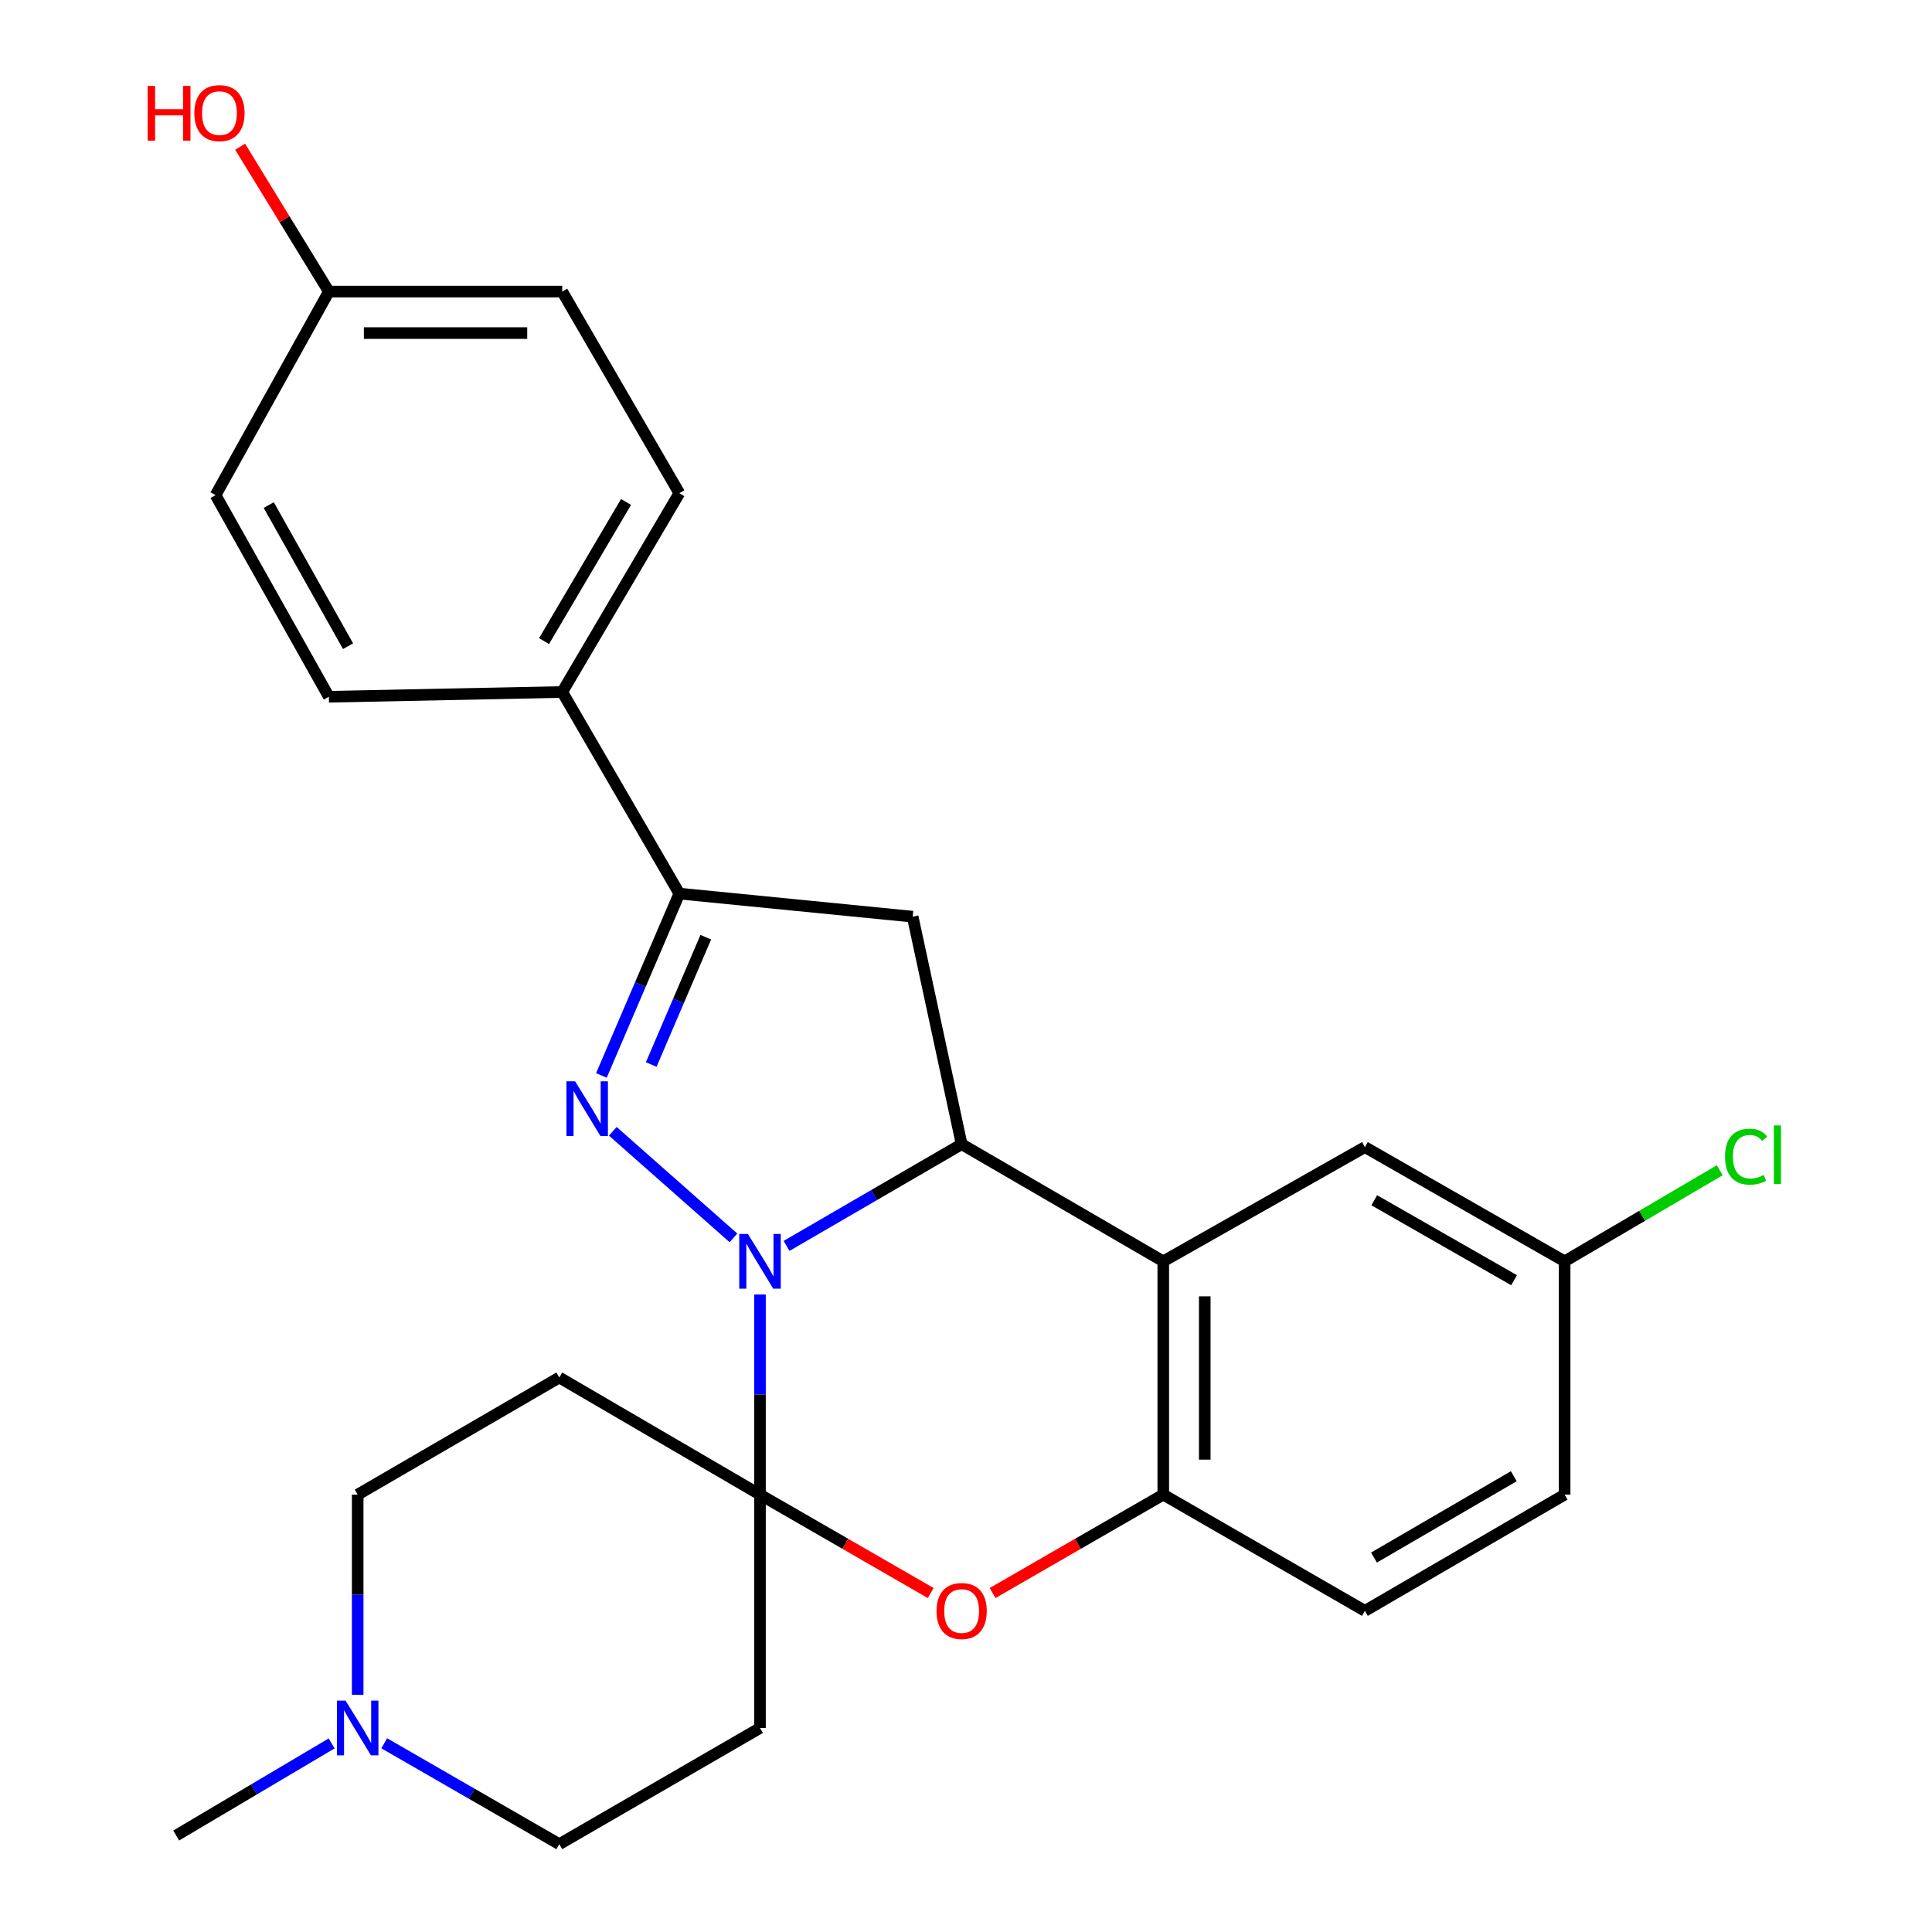 <?xml version='1.0' encoding='iso-8859-1'?>
<svg version='1.1' baseProfile='full'
              xmlns='http://www.w3.org/2000/svg'
                      xmlns:rdkit='http://www.rdkit.org/xml'
                      xmlns:xlink='http://www.w3.org/1999/xlink'
                  xml:space='preserve'
width='1000px' height='1000px' viewBox='0 0 1000 1000'>
<!-- END OF HEADER -->
<rect style='opacity:1.0;fill:#FFFFFF;stroke:none' width='1000' height='1000' x='0' y='0'> </rect>
<path class='bond-0' d='M 393.369,670.042 L 393.369,721.83' style='fill:none;fill-rule:evenodd;stroke:#0000FF;stroke-width:6px;stroke-linecap:butt;stroke-linejoin:miter;stroke-opacity:1' />
<path class='bond-0' d='M 393.369,721.83 L 393.369,773.617' style='fill:none;fill-rule:evenodd;stroke:#000000;stroke-width:6px;stroke-linecap:butt;stroke-linejoin:miter;stroke-opacity:1' />
<path class='bond-1' d='M 379.645,640.739 L 317.185,585.56' style='fill:none;fill-rule:evenodd;stroke:#0000FF;stroke-width:6px;stroke-linecap:butt;stroke-linejoin:miter;stroke-opacity:1' />
<path class='bond-2' d='M 407.127,644.872 L 452.435,618.554' style='fill:none;fill-rule:evenodd;stroke:#0000FF;stroke-width:6px;stroke-linecap:butt;stroke-linejoin:miter;stroke-opacity:1' />
<path class='bond-2' d='M 452.435,618.554 L 497.744,592.236' style='fill:none;fill-rule:evenodd;stroke:#000000;stroke-width:6px;stroke-linecap:butt;stroke-linejoin:miter;stroke-opacity:1' />
<path class='bond-5' d='M 393.369,773.617 L 437.55,799.084' style='fill:none;fill-rule:evenodd;stroke:#000000;stroke-width:6px;stroke-linecap:butt;stroke-linejoin:miter;stroke-opacity:1' />
<path class='bond-5' d='M 437.55,799.084 L 481.732,824.55' style='fill:none;fill-rule:evenodd;stroke:#FF0000;stroke-width:6px;stroke-linecap:butt;stroke-linejoin:miter;stroke-opacity:1' />
<path class='bond-8' d='M 393.369,773.617 L 393.369,894.407' style='fill:none;fill-rule:evenodd;stroke:#000000;stroke-width:6px;stroke-linecap:butt;stroke-linejoin:miter;stroke-opacity:1' />
<path class='bond-9' d='M 393.369,773.617 L 289.496,712.99' style='fill:none;fill-rule:evenodd;stroke:#000000;stroke-width:6px;stroke-linecap:butt;stroke-linejoin:miter;stroke-opacity:1' />
<path class='bond-4' d='M 311.285,556.652 L 331.456,509.587' style='fill:none;fill-rule:evenodd;stroke:#0000FF;stroke-width:6px;stroke-linecap:butt;stroke-linejoin:miter;stroke-opacity:1' />
<path class='bond-4' d='M 331.456,509.587 L 351.627,462.522' style='fill:none;fill-rule:evenodd;stroke:#000000;stroke-width:6px;stroke-linecap:butt;stroke-linejoin:miter;stroke-opacity:1' />
<path class='bond-4' d='M 337.074,550.992 L 351.193,518.046' style='fill:none;fill-rule:evenodd;stroke:#0000FF;stroke-width:6px;stroke-linecap:butt;stroke-linejoin:miter;stroke-opacity:1' />
<path class='bond-4' d='M 351.193,518.046 L 365.313,485.101' style='fill:none;fill-rule:evenodd;stroke:#000000;stroke-width:6px;stroke-linecap:butt;stroke-linejoin:miter;stroke-opacity:1' />
<path class='bond-3' d='M 497.744,592.236 L 602.106,652.863' style='fill:none;fill-rule:evenodd;stroke:#000000;stroke-width:6px;stroke-linecap:butt;stroke-linejoin:miter;stroke-opacity:1' />
<path class='bond-6' d='M 497.744,592.236 L 472.393,474.464' style='fill:none;fill-rule:evenodd;stroke:#000000;stroke-width:6px;stroke-linecap:butt;stroke-linejoin:miter;stroke-opacity:1' />
<path class='bond-7' d='M 602.106,652.863 L 602.106,773.617' style='fill:none;fill-rule:evenodd;stroke:#000000;stroke-width:6px;stroke-linecap:butt;stroke-linejoin:miter;stroke-opacity:1' />
<path class='bond-7' d='M 623.58,670.976 L 623.58,755.504' style='fill:none;fill-rule:evenodd;stroke:#000000;stroke-width:6px;stroke-linecap:butt;stroke-linejoin:miter;stroke-opacity:1' />
<path class='bond-12' d='M 602.106,652.863 L 706.468,593.739' style='fill:none;fill-rule:evenodd;stroke:#000000;stroke-width:6px;stroke-linecap:butt;stroke-linejoin:miter;stroke-opacity:1' />
<path class='bond-11' d='M 351.627,462.522 L 291.011,358.172' style='fill:none;fill-rule:evenodd;stroke:#000000;stroke-width:6px;stroke-linecap:butt;stroke-linejoin:miter;stroke-opacity:1' />
<path class='bond-26' d='M 351.627,462.522 L 472.393,474.464' style='fill:none;fill-rule:evenodd;stroke:#000000;stroke-width:6px;stroke-linecap:butt;stroke-linejoin:miter;stroke-opacity:1' />
<path class='bond-27' d='M 513.755,824.549 L 557.93,799.083' style='fill:none;fill-rule:evenodd;stroke:#FF0000;stroke-width:6px;stroke-linecap:butt;stroke-linejoin:miter;stroke-opacity:1' />
<path class='bond-27' d='M 557.93,799.083 L 602.106,773.617' style='fill:none;fill-rule:evenodd;stroke:#000000;stroke-width:6px;stroke-linecap:butt;stroke-linejoin:miter;stroke-opacity:1' />
<path class='bond-13' d='M 602.106,773.617 L 706.468,833.78' style='fill:none;fill-rule:evenodd;stroke:#000000;stroke-width:6px;stroke-linecap:butt;stroke-linejoin:miter;stroke-opacity:1' />
<path class='bond-15' d='M 393.369,894.407 L 289.496,954.545' style='fill:none;fill-rule:evenodd;stroke:#000000;stroke-width:6px;stroke-linecap:butt;stroke-linejoin:miter;stroke-opacity:1' />
<path class='bond-14' d='M 289.496,712.99 L 185.134,773.617' style='fill:none;fill-rule:evenodd;stroke:#000000;stroke-width:6px;stroke-linecap:butt;stroke-linejoin:miter;stroke-opacity:1' />
<path class='bond-10' d='M 185.134,877.227 L 185.134,825.422' style='fill:none;fill-rule:evenodd;stroke:#0000FF;stroke-width:6px;stroke-linecap:butt;stroke-linejoin:miter;stroke-opacity:1' />
<path class='bond-10' d='M 185.134,825.422 L 185.134,773.617' style='fill:none;fill-rule:evenodd;stroke:#000000;stroke-width:6px;stroke-linecap:butt;stroke-linejoin:miter;stroke-opacity:1' />
<path class='bond-25' d='M 171.664,902.387 L 131.431,926.224' style='fill:none;fill-rule:evenodd;stroke:#0000FF;stroke-width:6px;stroke-linecap:butt;stroke-linejoin:miter;stroke-opacity:1' />
<path class='bond-25' d='M 131.431,926.224 L 91.198,950.06' style='fill:none;fill-rule:evenodd;stroke:#000000;stroke-width:6px;stroke-linecap:butt;stroke-linejoin:miter;stroke-opacity:1' />
<path class='bond-28' d='M 198.885,902.331 L 244.19,928.438' style='fill:none;fill-rule:evenodd;stroke:#0000FF;stroke-width:6px;stroke-linecap:butt;stroke-linejoin:miter;stroke-opacity:1' />
<path class='bond-28' d='M 244.19,928.438 L 289.496,954.545' style='fill:none;fill-rule:evenodd;stroke:#000000;stroke-width:6px;stroke-linecap:butt;stroke-linejoin:miter;stroke-opacity:1' />
<path class='bond-16' d='M 291.011,358.172 L 351.627,255.277' style='fill:none;fill-rule:evenodd;stroke:#000000;stroke-width:6px;stroke-linecap:butt;stroke-linejoin:miter;stroke-opacity:1' />
<path class='bond-16' d='M 281.601,331.838 L 324.032,259.812' style='fill:none;fill-rule:evenodd;stroke:#000000;stroke-width:6px;stroke-linecap:butt;stroke-linejoin:miter;stroke-opacity:1' />
<path class='bond-17' d='M 291.011,358.172 L 170.221,360.641' style='fill:none;fill-rule:evenodd;stroke:#000000;stroke-width:6px;stroke-linecap:butt;stroke-linejoin:miter;stroke-opacity:1' />
<path class='bond-18' d='M 706.468,593.739 L 809.852,652.863' style='fill:none;fill-rule:evenodd;stroke:#000000;stroke-width:6px;stroke-linecap:butt;stroke-linejoin:miter;stroke-opacity:1' />
<path class='bond-18' d='M 711.315,621.248 L 783.684,662.635' style='fill:none;fill-rule:evenodd;stroke:#000000;stroke-width:6px;stroke-linecap:butt;stroke-linejoin:miter;stroke-opacity:1' />
<path class='bond-29' d='M 706.468,833.78 L 809.852,773.617' style='fill:none;fill-rule:evenodd;stroke:#000000;stroke-width:6px;stroke-linecap:butt;stroke-linejoin:miter;stroke-opacity:1' />
<path class='bond-29' d='M 711.175,806.195 L 783.544,764.082' style='fill:none;fill-rule:evenodd;stroke:#000000;stroke-width:6px;stroke-linecap:butt;stroke-linejoin:miter;stroke-opacity:1' />
<path class='bond-22' d='M 351.627,255.277 L 291.011,150.926' style='fill:none;fill-rule:evenodd;stroke:#000000;stroke-width:6px;stroke-linecap:butt;stroke-linejoin:miter;stroke-opacity:1' />
<path class='bond-21' d='M 170.221,360.641 L 111.586,256.279' style='fill:none;fill-rule:evenodd;stroke:#000000;stroke-width:6px;stroke-linecap:butt;stroke-linejoin:miter;stroke-opacity:1' />
<path class='bond-21' d='M 180.147,334.469 L 139.103,261.415' style='fill:none;fill-rule:evenodd;stroke:#000000;stroke-width:6px;stroke-linecap:butt;stroke-linejoin:miter;stroke-opacity:1' />
<path class='bond-20' d='M 809.852,652.863 L 809.852,773.617' style='fill:none;fill-rule:evenodd;stroke:#000000;stroke-width:6px;stroke-linecap:butt;stroke-linejoin:miter;stroke-opacity:1' />
<path class='bond-23' d='M 809.852,652.863 L 849.999,629.287' style='fill:none;fill-rule:evenodd;stroke:#000000;stroke-width:6px;stroke-linecap:butt;stroke-linejoin:miter;stroke-opacity:1' />
<path class='bond-23' d='M 849.999,629.287 L 890.145,605.712' style='fill:none;fill-rule:evenodd;stroke:#00CC00;stroke-width:6px;stroke-linecap:butt;stroke-linejoin:miter;stroke-opacity:1' />
<path class='bond-19' d='M 170.221,150.926 L 111.586,256.279' style='fill:none;fill-rule:evenodd;stroke:#000000;stroke-width:6px;stroke-linecap:butt;stroke-linejoin:miter;stroke-opacity:1' />
<path class='bond-24' d='M 170.221,150.926 L 147.256,113.434' style='fill:none;fill-rule:evenodd;stroke:#000000;stroke-width:6px;stroke-linecap:butt;stroke-linejoin:miter;stroke-opacity:1' />
<path class='bond-24' d='M 147.256,113.434 L 124.291,75.941' style='fill:none;fill-rule:evenodd;stroke:#FF0000;stroke-width:6px;stroke-linecap:butt;stroke-linejoin:miter;stroke-opacity:1' />
<path class='bond-30' d='M 170.221,150.926 L 291.011,150.926' style='fill:none;fill-rule:evenodd;stroke:#000000;stroke-width:6px;stroke-linecap:butt;stroke-linejoin:miter;stroke-opacity:1' />
<path class='bond-30' d='M 188.34,172.4 L 272.893,172.4' style='fill:none;fill-rule:evenodd;stroke:#000000;stroke-width:6px;stroke-linecap:butt;stroke-linejoin:miter;stroke-opacity:1' />
<path  class='atom-0' d='M 387.109 638.703
L 396.389 653.703
Q 397.309 655.183, 398.789 657.863
Q 400.269 660.543, 400.349 660.703
L 400.349 638.703
L 404.109 638.703
L 404.109 667.023
L 400.229 667.023
L 390.269 650.623
Q 389.109 648.703, 387.869 646.503
Q 386.669 644.303, 386.309 643.623
L 386.309 667.023
L 382.629 667.023
L 382.629 638.703
L 387.109 638.703
' fill='#0000FF'/>
<path  class='atom-2' d='M 297.659 559.68
L 306.939 574.68
Q 307.859 576.16, 309.339 578.84
Q 310.819 581.52, 310.899 581.68
L 310.899 559.68
L 314.659 559.68
L 314.659 588
L 310.779 588
L 300.819 571.6
Q 299.659 569.68, 298.419 567.48
Q 297.219 565.28, 296.859 564.6
L 296.859 588
L 293.179 588
L 293.179 559.68
L 297.659 559.68
' fill='#0000FF'/>
<path  class='atom-6' d='M 484.744 833.86
Q 484.744 827.06, 488.104 823.26
Q 491.464 819.46, 497.744 819.46
Q 504.024 819.46, 507.384 823.26
Q 510.744 827.06, 510.744 833.86
Q 510.744 840.74, 507.344 844.66
Q 503.944 848.54, 497.744 848.54
Q 491.504 848.54, 488.104 844.66
Q 484.744 840.78, 484.744 833.86
M 497.744 845.34
Q 502.064 845.34, 504.384 842.46
Q 506.744 839.54, 506.744 833.86
Q 506.744 828.3, 504.384 825.5
Q 502.064 822.66, 497.744 822.66
Q 493.424 822.66, 491.064 825.46
Q 488.744 828.26, 488.744 833.86
Q 488.744 839.58, 491.064 842.46
Q 493.424 845.34, 497.744 845.34
' fill='#FF0000'/>
<path  class='atom-11' d='M 178.874 880.247
L 188.154 895.247
Q 189.074 896.727, 190.554 899.407
Q 192.034 902.087, 192.114 902.247
L 192.114 880.247
L 195.874 880.247
L 195.874 908.567
L 191.994 908.567
L 182.034 892.167
Q 180.874 890.247, 179.634 888.047
Q 178.434 885.847, 178.074 885.167
L 178.074 908.567
L 174.394 908.567
L 174.394 880.247
L 178.874 880.247
' fill='#0000FF'/>
<path  class='atom-24' d='M 892.868 598.68
Q 892.868 591.64, 896.148 587.96
Q 899.468 584.24, 905.748 584.24
Q 911.588 584.24, 914.708 588.36
L 912.068 590.52
Q 909.788 587.52, 905.748 587.52
Q 901.468 587.52, 899.188 590.4
Q 896.948 593.24, 896.948 598.68
Q 896.948 604.28, 899.268 607.16
Q 901.628 610.04, 906.188 610.04
Q 909.308 610.04, 912.948 608.16
L 914.068 611.16
Q 912.588 612.12, 910.348 612.68
Q 908.108 613.24, 905.628 613.24
Q 899.468 613.24, 896.148 609.48
Q 892.868 605.72, 892.868 598.68
' fill='#00CC00'/>
<path  class='atom-24' d='M 918.148 582.52
L 921.828 582.52
L 921.828 612.88
L 918.148 612.88
L 918.148 582.52
' fill='#00CC00'/>
<path  class='atom-25' d='M 76.43 44.47
L 80.27 44.47
L 80.27 56.51
L 94.75 56.51
L 94.75 44.47
L 98.59 44.47
L 98.59 72.79
L 94.75 72.79
L 94.75 59.71
L 80.27 59.71
L 80.27 72.79
L 76.43 72.79
L 76.43 44.47
' fill='#FF0000'/>
<path  class='atom-25' d='M 100.59 58.55
Q 100.59 51.75, 103.95 47.95
Q 107.31 44.15, 113.59 44.15
Q 119.87 44.15, 123.23 47.95
Q 126.59 51.75, 126.59 58.55
Q 126.59 65.43, 123.19 69.35
Q 119.79 73.23, 113.59 73.23
Q 107.35 73.23, 103.95 69.35
Q 100.59 65.47, 100.59 58.55
M 113.59 70.03
Q 117.91 70.03, 120.23 67.15
Q 122.59 64.23, 122.59 58.55
Q 122.59 52.99, 120.23 50.19
Q 117.91 47.35, 113.59 47.35
Q 109.27 47.35, 106.91 50.15
Q 104.59 52.95, 104.59 58.55
Q 104.59 64.27, 106.91 67.15
Q 109.27 70.03, 113.59 70.03
' fill='#FF0000'/>
</svg>
